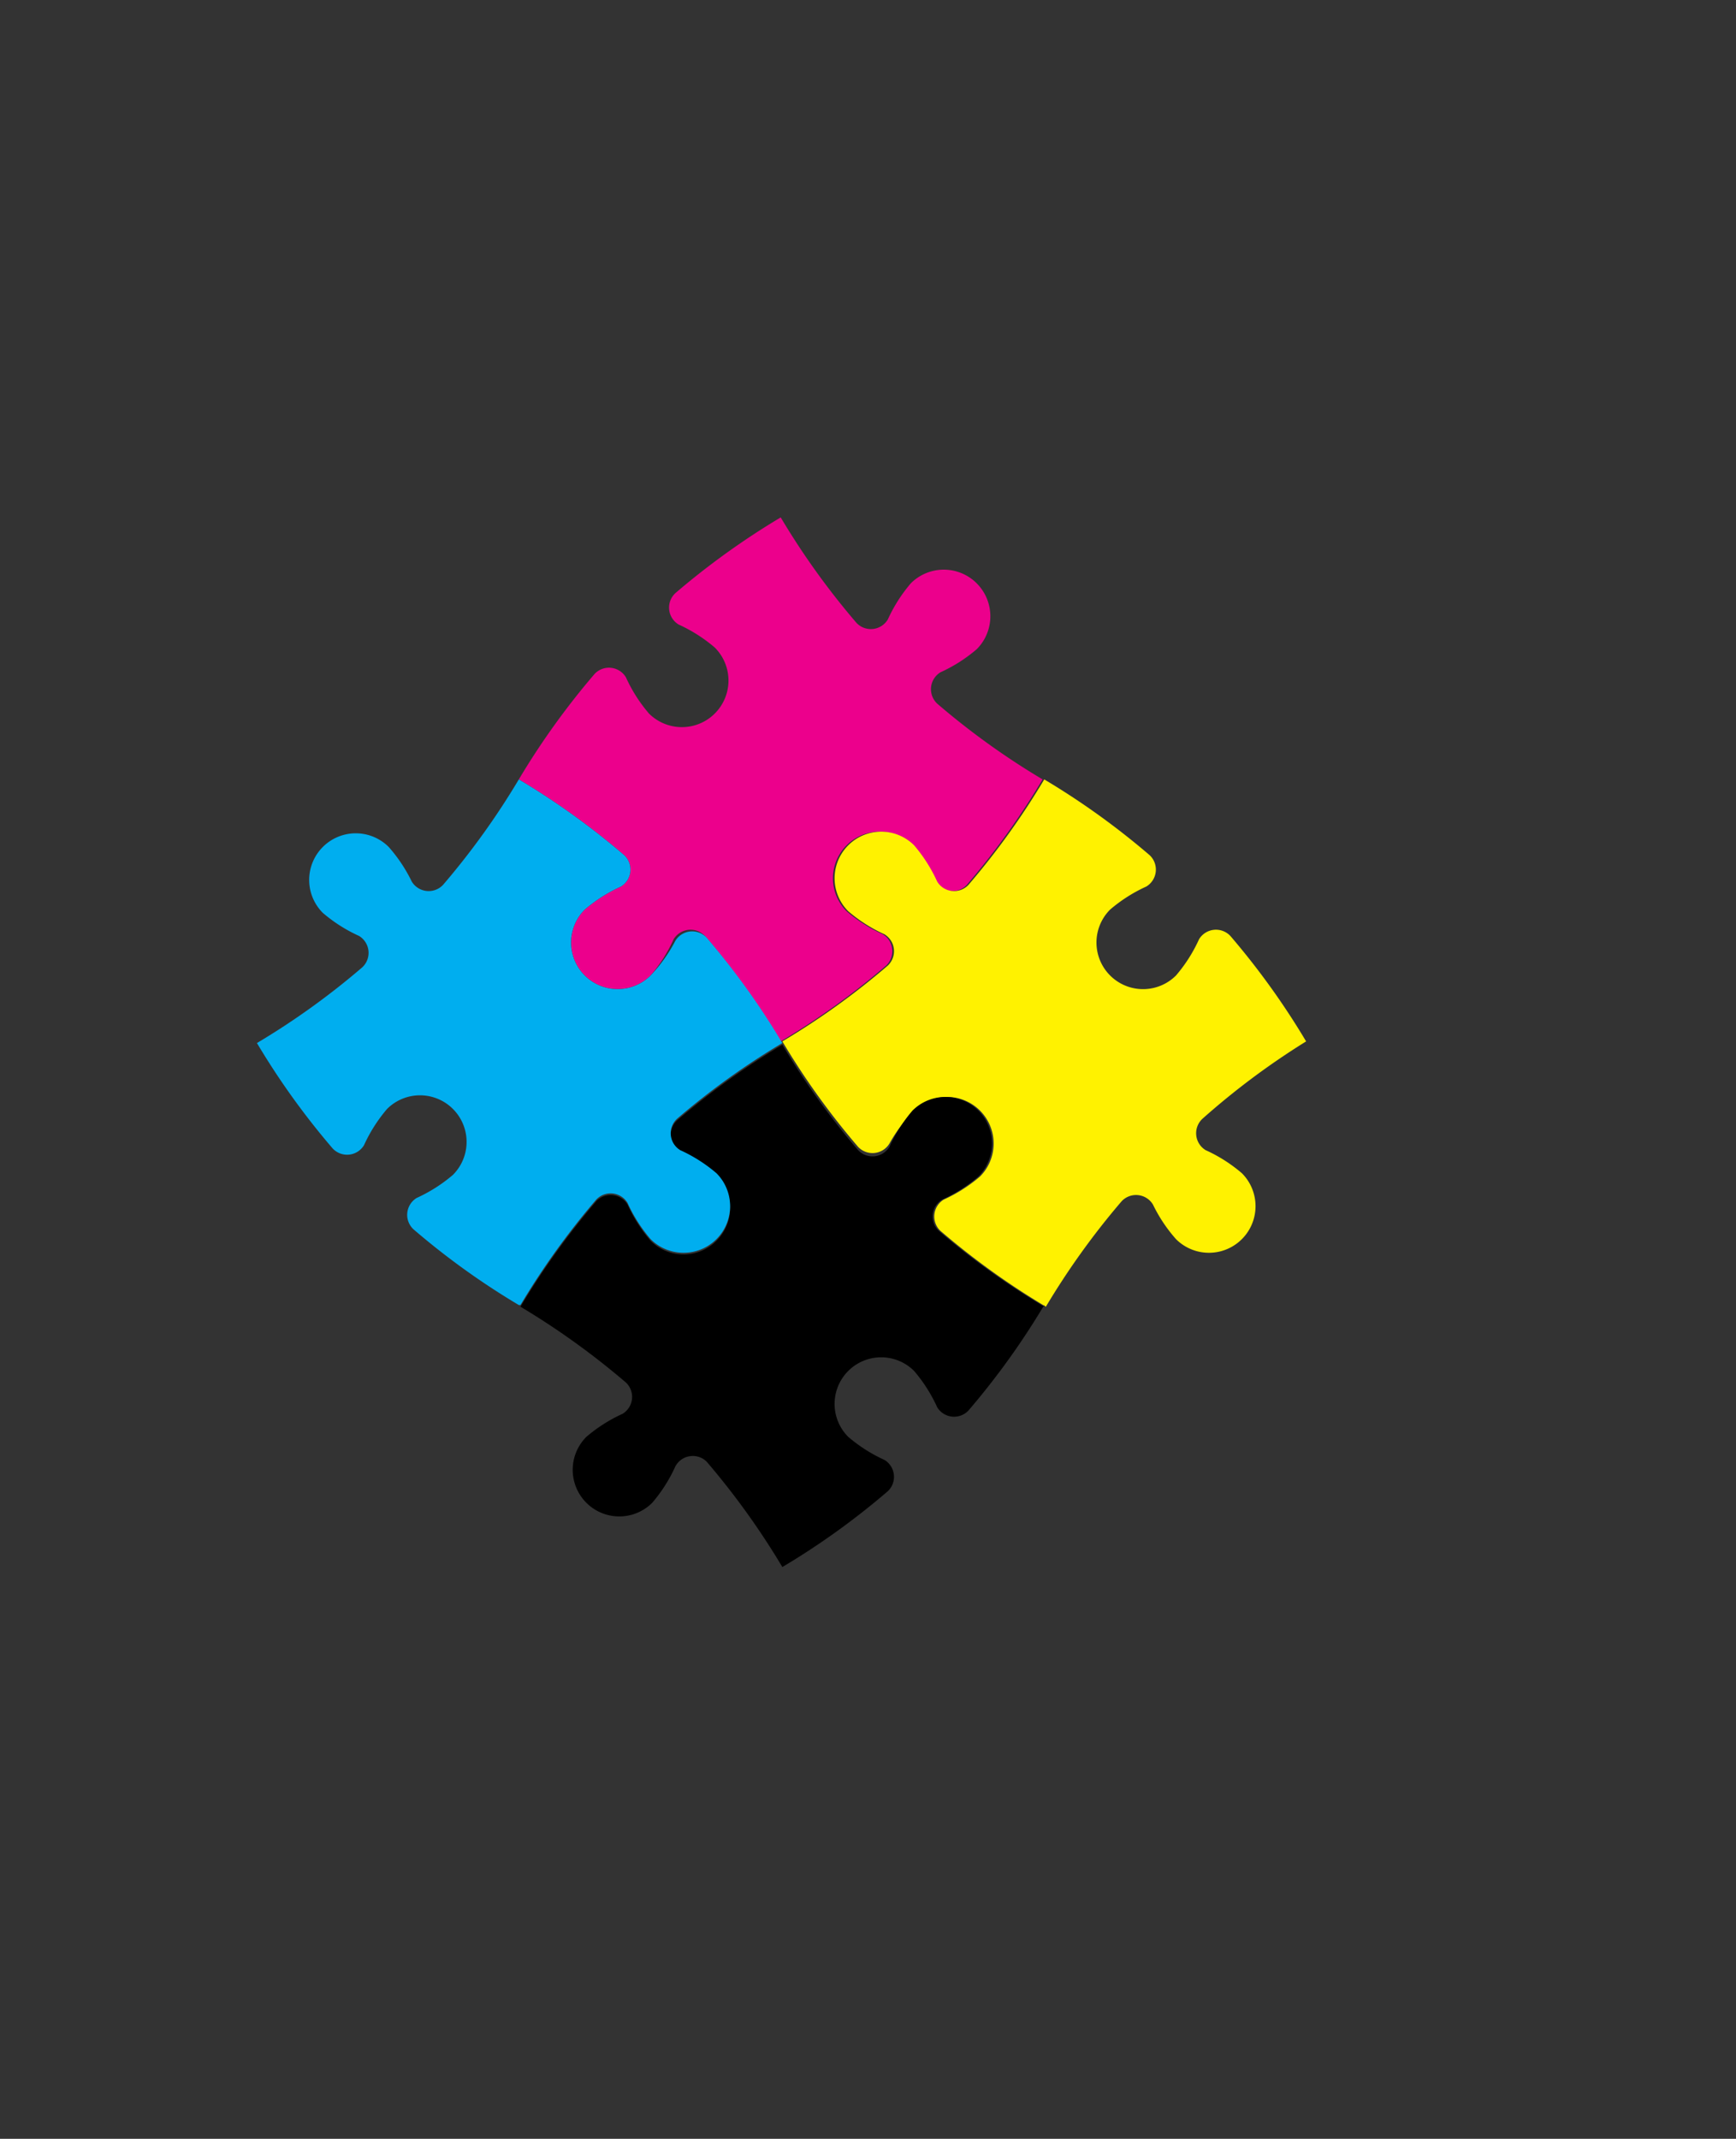 <?xml version="1.0" encoding="UTF-8"?>
<svg xmlns="http://www.w3.org/2000/svg" xmlns:xlink="http://www.w3.org/1999/xlink" width="105.4" height="129.8" viewBox="0 0 105.4 129.8">
  <rect x="0" y="0" width="105.4" height="129.8" fill="#333333" stroke="none"/>
  <defs>
    <style>.a{fill:none;}.b{fill:#ec008c;}.c{clip-path:url(#a);}.d{fill:#fff200;}.e{clip-path:url(#b);}.f{fill:#00aeef;}</style>
    <clipPath id="a">
      <rect class="a" x="47.4" y="47.1" width="32.5" height="33.33"></rect>
    </clipPath>
    <clipPath id="b">
      <rect class="a" x="31.4" y="63.1" width="33.3" height="32.61"></rect>
    </clipPath>
  </defs>
  <title>Piktogramme</title>
  <path class="b" d="M31.5,47.3a46.2,46.2,0,0,1,4.6-6.4,1.2,1.2,0,0,1,1.9.2,9.2,9.2,0,0,0,1.4,2.2,2.8,2.8,0,0,0,4-4,9.3,9.3,0,0,0-2.2-1.4,1.2,1.2,0,0,1-.2-1.9,46.4,46.4,0,0,1,6.4-4.6,45.7,45.7,0,0,0,4.6,6.4,1.2,1.2,0,0,0,1.9-.2,9.3,9.3,0,0,1,1.4-2.2,2.8,2.8,0,0,1,4,4,9.3,9.3,0,0,1-2.2,1.4,1.2,1.2,0,0,0-.2,1.9,45.5,45.5,0,0,0,6.4,4.6,46,46,0,0,1-4.6,6.4,1.2,1.2,0,0,1-1.9-.2,9.3,9.3,0,0,0-1.4-2.2,2.8,2.8,0,0,0-4,4,9.2,9.2,0,0,0,2.2,1.4,1.2,1.2,0,0,1,.2,1.9,45.6,45.6,0,0,1-6.4,4.6,46,46,0,0,0-4.6-6.4,1.2,1.2,0,0,0-1.9.2,9.2,9.2,0,0,1-1.4,2.2,2.8,2.8,0,0,1-4-4,9.3,9.3,0,0,1,2.2-1.4,1.2,1.2,0,0,0,.2-1.9,46.3,46.3,0,0,0-6.4-4.6"></path>
  <g class="c">
    <path class="d" d="M63.4,47.3a46,46,0,0,1,6.4,4.6,1.2,1.2,0,0,1-.2,1.9,9.3,9.3,0,0,0-2.2,1.4,2.8,2.8,0,1,0,4,4,9.2,9.2,0,0,0,1.4-2.2,1.2,1.2,0,0,1,1.9-.2,46,46,0,0,1,4.6,6.4A45.7,45.7,0,0,0,73,67.9a1.2,1.2,0,0,0,.2,1.9,9.2,9.2,0,0,1,2.2,1.4,2.8,2.8,0,0,1-4,4A9.2,9.2,0,0,1,70,73.1a1.2,1.2,0,0,0-1.9-.2,46.2,46.2,0,0,0-4.6,6.4,45.5,45.5,0,0,1-6.4-4.6,1.2,1.2,0,0,1,.2-1.9,9.3,9.3,0,0,0,2.2-1.4,2.8,2.8,0,0,0-4-4A9.3,9.3,0,0,0,54,69.4a1.2,1.2,0,0,1-1.9.2,45.7,45.7,0,0,1-4.6-6.4,45.6,45.6,0,0,0,6.4-4.6,1.2,1.2,0,0,0-.2-1.9,9.2,9.2,0,0,1-2.2-1.4,2.8,2.8,0,0,1,4-4,9.3,9.3,0,0,1,1.4,2.2,1.2,1.2,0,0,0,1.9.2,46,46,0,0,0,4.6-6.4"></path>
  </g>
  <g class="e">
    <path d="M63.4,79.2a46,46,0,0,1-4.6,6.4,1.2,1.2,0,0,1-1.9-.2,9.3,9.3,0,0,0-1.4-2.2,2.8,2.8,0,0,0-4,4,9.3,9.3,0,0,0,2.2,1.4,1.2,1.2,0,0,1,.2,1.9,45.6,45.6,0,0,1-6.4,4.6,46.3,46.3,0,0,0-4.6-6.4A1.2,1.2,0,0,0,41,89a9.2,9.2,0,0,1-1.4,2.2,2.8,2.8,0,1,1-4-4,9.3,9.3,0,0,1,2.2-1.4,1.2,1.2,0,0,0,.2-1.9,46.8,46.8,0,0,0-6.4-4.6,46.2,46.2,0,0,1,4.6-6.4,1.2,1.2,0,0,1,1.9.2,9.2,9.2,0,0,0,1.4,2.2,2.8,2.8,0,0,0,4-4,9.3,9.3,0,0,0-2.2-1.4,1.2,1.2,0,0,1-.2-1.9,46,46,0,0,1,6.4-4.6,45.7,45.7,0,0,0,4.6,6.4,1.2,1.2,0,0,0,1.9-.2,9.3,9.3,0,0,1,1.4-2.2,2.8,2.8,0,0,1,4,4,9.3,9.3,0,0,1-2.2,1.4,1.2,1.2,0,0,0-.2,1.9,45.5,45.5,0,0,0,6.4,4.6"></path>
  </g>
  <path class="f" d="M31.5,79.2a45.5,45.5,0,0,1-6.4-4.6,1.2,1.2,0,0,1,.2-1.9,9.3,9.3,0,0,0,2.2-1.4,2.8,2.8,0,0,0-4-4,9.3,9.3,0,0,0-1.4,2.2,1.2,1.2,0,0,1-1.9.2,45.7,45.7,0,0,1-4.6-6.4A45.6,45.6,0,0,0,22,58.7a1.2,1.2,0,0,0-.2-1.9,9.2,9.2,0,0,1-2.2-1.4,2.8,2.8,0,0,1,4-4A9.3,9.3,0,0,1,25,53.5a1.2,1.2,0,0,0,1.9.2,46,46,0,0,0,4.6-6.4,46.3,46.3,0,0,1,6.4,4.6,1.2,1.2,0,0,1-.2,1.9,9.3,9.3,0,0,0-2.2,1.4,2.8,2.8,0,0,0,4,4A9.2,9.2,0,0,0,41,57.1a1.2,1.2,0,0,1,1.9-.2,46,46,0,0,1,4.6,6.4,46,46,0,0,0-6.4,4.6,1.2,1.2,0,0,0,.2,1.9,9.3,9.3,0,0,1,2.2,1.4,2.8,2.8,0,0,1-4,4,9.2,9.2,0,0,1-1.4-2.2,1.2,1.2,0,0,0-1.9-.2,46.2,46.2,0,0,0-4.6,6.4"></path>
</svg>
